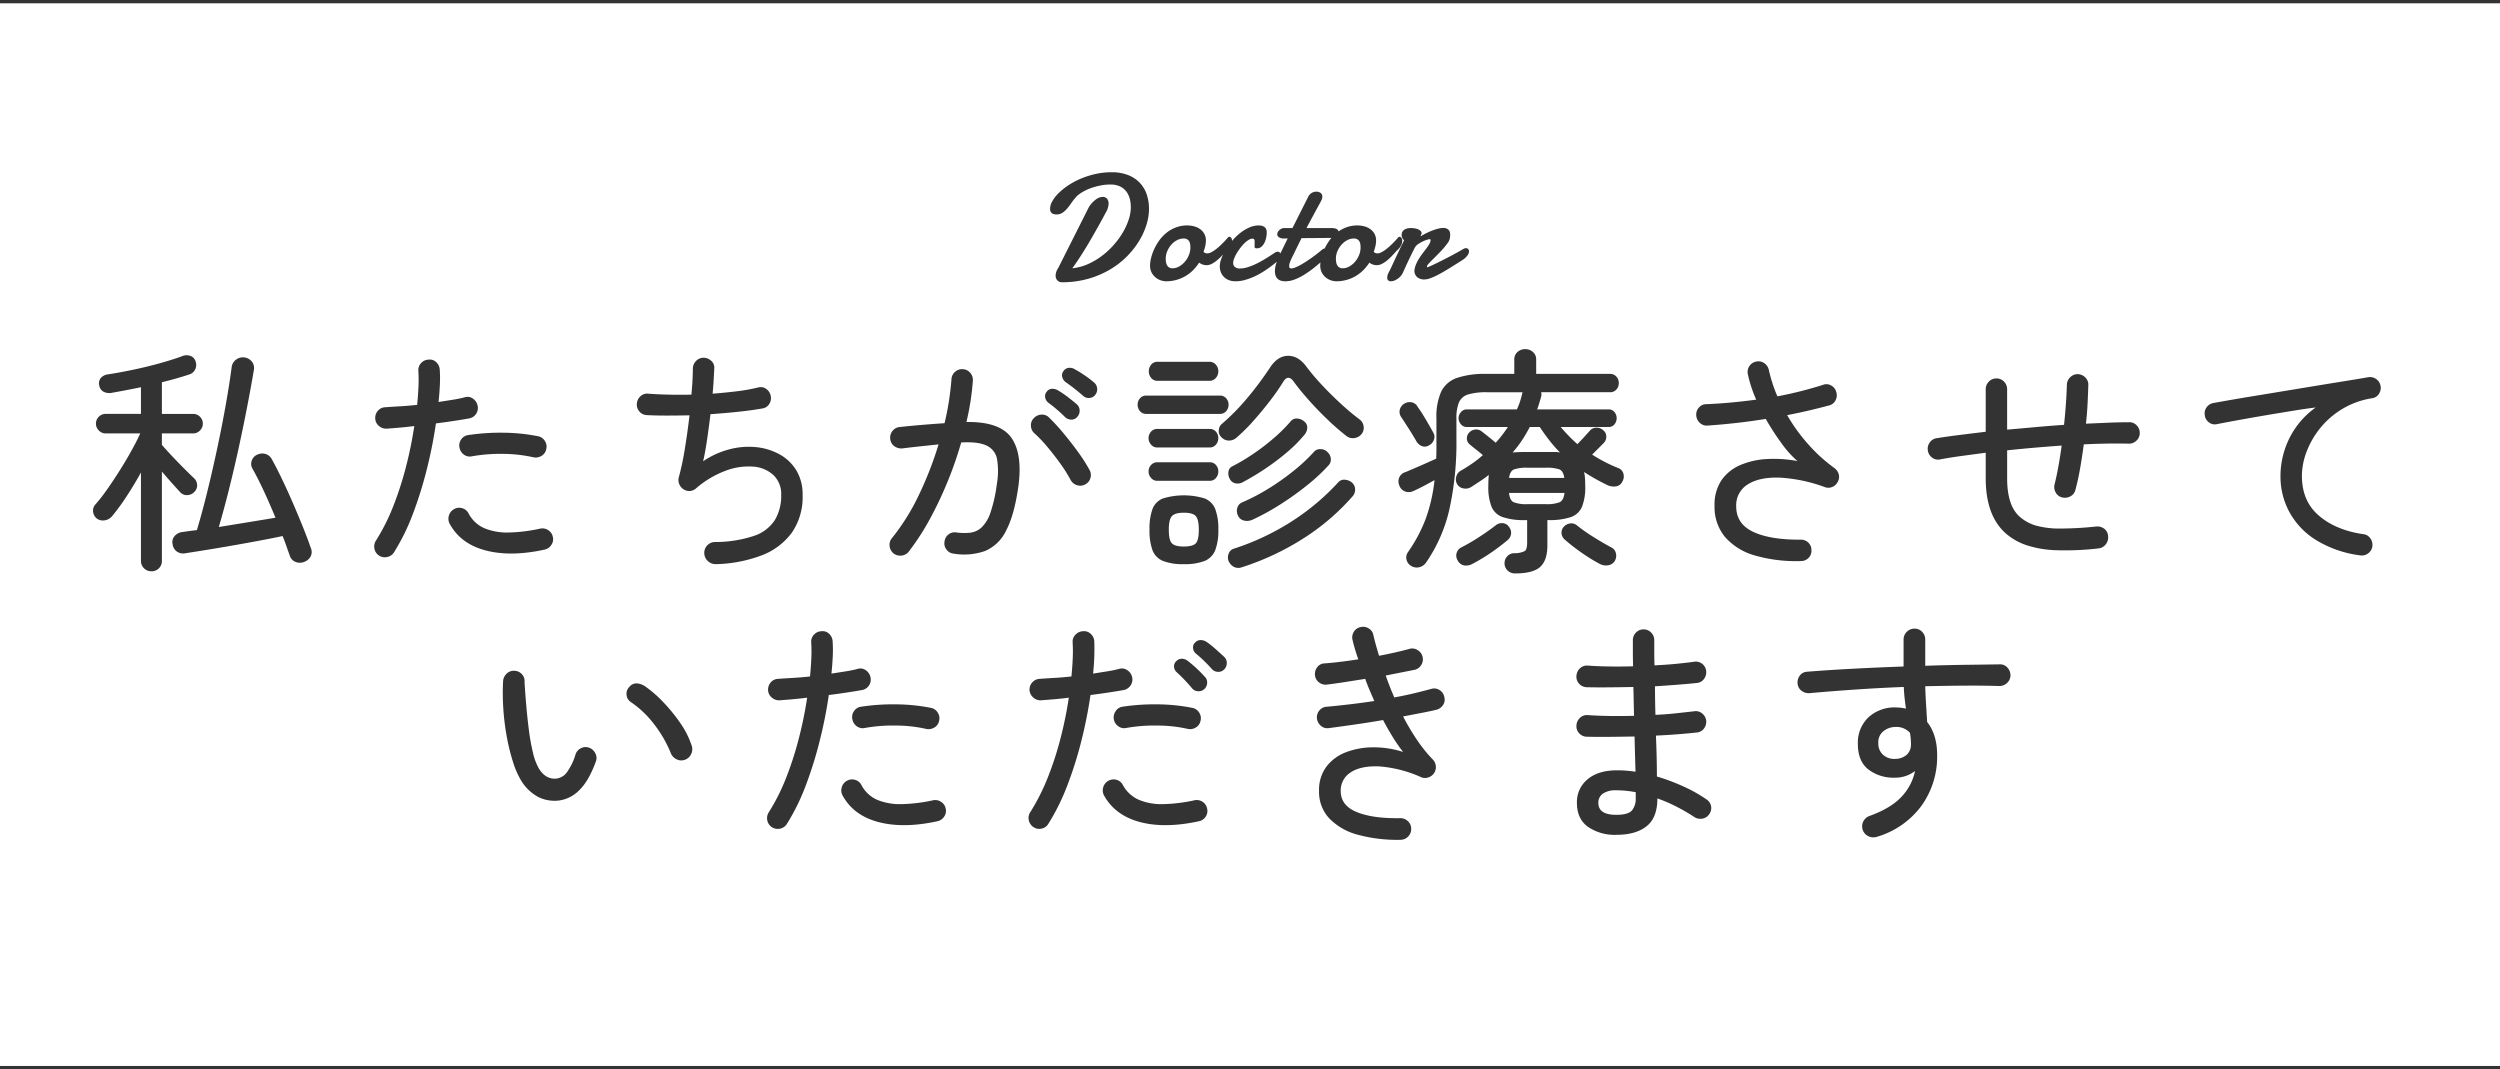 <svg xmlns="http://www.w3.org/2000/svg" width="755.73" height="323.235" viewBox="0 0 755.73 323.235">
  <g id="グループ_769" data-name="グループ 769" transform="translate(-31.989 -12680.413)">
    <path id="パス_58292" data-name="パス 58292" d="M-157.28,36.588a3.108,3.108,0,0,1-2.231-.9,3.013,3.013,0,0,1-.936-2.267V6.719q-2.015,3.671-4.354,7.233a61.951,61.951,0,0,1-4.282,5.866,3.627,3.627,0,0,1-2.3,1.368,3.149,3.149,0,0,1-2.447-.576,3.039,3.039,0,0,1-1.08-2.051,2.654,2.654,0,0,1,.72-2.2,52.1,52.1,0,0,0,3.527-4.534q1.871-2.663,3.779-5.686t3.527-5.938q1.619-2.915,2.7-5.29H-171.1a2.788,2.788,0,0,1-2.087-.9,2.882,2.882,0,0,1-.864-2.051,2.844,2.844,0,0,1,.864-2.087,2.844,2.844,0,0,1,2.087-.864h10.652v-8.061q-4.534.936-8.637,1.655a4.006,4.006,0,0,1-2.591-.252,2.583,2.583,0,0,1-1.368-1.907,2.558,2.558,0,0,1,.468-2.3,3.417,3.417,0,0,1,2.123-1.08q3.311-.5,7.485-1.368t8.169-1.979q3.995-1.116,6.73-2.123a3.369,3.369,0,0,1,2.591-.108,2.5,2.5,0,0,1,1.583,1.763,3.094,3.094,0,0,1-.144,2.267,2.841,2.841,0,0,1-1.727,1.547q-1.727.576-3.851,1.188t-4.5,1.188v9.573h9.429a2.844,2.844,0,0,1,2.087.864,2.844,2.844,0,0,1,.864,2.087,2.882,2.882,0,0,1-.864,2.051,2.788,2.788,0,0,1-2.087.9h-9.429V-1.63q1.3,1.511,3.167,3.491t3.671,3.779q1.8,1.8,2.807,2.735a2.959,2.959,0,0,1,1.008,2.051,2.781,2.781,0,0,1-.792,2.123,3.062,3.062,0,0,1-2.159,1.008,2.6,2.6,0,0,1-2.159-.864q-.936-1.008-2.447-2.7t-3.095-3.563v26.99a3.074,3.074,0,0,1-.9,2.267A3.074,3.074,0,0,1-157.28,36.588ZM-111,33.709a3.5,3.5,0,0,1-2.735.036,2.918,2.918,0,0,1-1.727-1.907q-.5-1.368-1.008-2.843t-1.152-3.059q-3.023.648-6.874,1.368t-7.953,1.439q-4.1.72-7.881,1.332t-6.586,1.044a3.378,3.378,0,0,1-2.627-.468,3.125,3.125,0,0,1-1.332-2.267,2.72,2.72,0,0,1,.576-2.411,3.681,3.681,0,0,1,2.447-1.26q.936-.144,2.015-.288t2.3-.288q1.583-5.254,3.167-11.7t3.023-13.207q1.439-6.766,2.555-13.063t1.763-11.264a3.287,3.287,0,0,1,1.4-2.339,3.4,3.4,0,0,1,2.555-.612,3.561,3.561,0,0,1,2.231,1.332,3.214,3.214,0,0,1,.5,2.627q-.864,5.11-2.051,11.228T-130.973-.371q-1.4,6.37-2.915,12.416T-136.911,23.2q4.462-.72,9.069-1.475t8.061-1.332q-1.655-4.031-3.455-7.917t-3.455-6.838a2.844,2.844,0,0,1-.252-2.519,2.926,2.926,0,0,1,1.691-1.8,3.426,3.426,0,0,1,2.519-.18,3.178,3.178,0,0,1,1.871,1.619q1.439,2.591,3.095,6.046t3.275,7.2q1.619,3.743,3.023,7.233t2.339,6.226a2.987,2.987,0,0,1,.036,2.519A3.487,3.487,0,0,1-111,33.709Zm22.528-1.871a3.205,3.205,0,0,1-1.4-2.087,3.285,3.285,0,0,1,.468-2.447,60.956,60.956,0,0,0,5.29-10.544,101.831,101.831,0,0,0,3.851-12.02A120.779,120.779,0,0,0-77.82-7.316q-2.231.288-4.318.468t-3.959.324a3.3,3.3,0,0,1-2.411-.828,3.03,3.03,0,0,1-1.116-2.2,3.254,3.254,0,0,1,.792-2.375A3.026,3.026,0,0,1-86.6-13q2.015-.144,4.5-.288t5.146-.432q.288-2.951.4-5.542a44.164,44.164,0,0,0-.036-4.75,3.068,3.068,0,0,1,.828-2.339A3.2,3.2,0,0,1-73.5-27.4a2.8,2.8,0,0,1,2.339.792,3.329,3.329,0,0,1,1.044,2.3,38.935,38.935,0,0,1,.036,4.462q-.108,2.447-.4,5.254,2.3-.36,4.354-.684a34.2,34.2,0,0,0,3.635-.756,2.72,2.72,0,0,1,2.411.432,3.389,3.389,0,0,1,1.4,2.087,3.2,3.2,0,0,1-.432,2.483,3.148,3.148,0,0,1-2.087,1.4q-2.015.36-4.606.756t-5.47.756a136.684,136.684,0,0,1-2.7,13.639A120.457,120.457,0,0,1-78.216,19.17a64.335,64.335,0,0,1-5.722,11.66,3.1,3.1,0,0,1-2.051,1.439A3.231,3.231,0,0,1-88.472,31.838Zm50.022-1.8q-10.22,2.231-17.778.252T-67.1,22.265a3.2,3.2,0,0,1-.252-2.519A3.226,3.226,0,0,1-65.8,17.8a3.11,3.11,0,0,1,2.447-.288A3.047,3.047,0,0,1-61.41,19.1a9.814,9.814,0,0,0,4.858,4.5,18.067,18.067,0,0,0,7.413,1.26A48.612,48.612,0,0,0-39.818,23.7a3.162,3.162,0,0,1,2.447.432,3.114,3.114,0,0,1,1.439,2.087,2.981,2.981,0,0,1-.468,2.411A3.25,3.25,0,0,1-38.45,30.039ZM-41.9,2.112A42.051,42.051,0,0,0-50.938,1.1a48.336,48.336,0,0,0-9.393.72,3.01,3.01,0,0,1-2.447-.468A3.323,3.323,0,0,1-64.145-.767a3.081,3.081,0,0,1,.468-2.447,2.993,2.993,0,0,1,2.123-1.368A64.589,64.589,0,0,1-50.83-5.3a55.632,55.632,0,0,1,10.508,1.08,3.059,3.059,0,0,1,2.015,1.475,3.039,3.039,0,0,1,.36,2.483,2.962,2.962,0,0,1-1.439,1.979A3.4,3.4,0,0,1-41.9,2.112ZM13.3,34.429a3.376,3.376,0,0,1-2.375-.936,3.268,3.268,0,0,1-1.08-2.3,3.264,3.264,0,0,1,3.239-3.455,37.309,37.309,0,0,0,11.84-1.871,11.967,11.967,0,0,0,6.262-4.786,14.186,14.186,0,0,0,1.907-7.521,7.908,7.908,0,0,0-2.3-6.01,10,10,0,0,0-6.046-2.591A19.288,19.288,0,0,0,16.43,6.143a29.076,29.076,0,0,0-9.1,5.4,3.066,3.066,0,0,1-3.815.216,3.3,3.3,0,0,1-1.26-1.583,3.068,3.068,0,0,1-.108-2.015A81.152,81.152,0,0,0,3.979-.515q.828-5.074,1.4-10.04-3.743.072-7.089.072t-5.938-.144a3.1,3.1,0,0,1-2.2-1.188,3.085,3.085,0,0,1-.684-2.339,3.281,3.281,0,0,1,1.152-2.231A3.015,3.015,0,0,1-7-17.1q2.807.216,6.118.288t6.838,0q.216-2.3.324-4.354T6.39-24.59a3.321,3.321,0,0,1,.9-2.339,3.2,3.2,0,0,1,2.267-1.044,3.492,3.492,0,0,1,2.339.9,2.666,2.666,0,0,1,.972,2.267q-.072,1.368-.18,3.383T12.364-17.1q3.743-.288,7.269-.72a56.288,56.288,0,0,0,6.478-1.152,2.783,2.783,0,0,1,2.411.4,3.279,3.279,0,0,1,1.4,2.123,3.162,3.162,0,0,1-.432,2.447,2.879,2.879,0,0,1-2.087,1.368q-3.239.576-7.341,1.008t-8.349.72q-.5,4.175-1.08,8.061T9.485,3.336a25.645,25.645,0,0,1,7.881-3.6,22.71,22.71,0,0,1,8.061-.684,18.448,18.448,0,0,1,7.126,2.159,13.614,13.614,0,0,1,5.11,4.858,14,14,0,0,1,1.907,7.485A18.923,18.923,0,0,1,36.3,24.928,20.121,20.121,0,0,1,27.119,31.8,41.536,41.536,0,0,1,13.3,34.429Zm71.975-3.167a3.059,3.059,0,0,1-2.2-1.224,2.958,2.958,0,0,1-.612-2.375,3.1,3.1,0,0,1,1.188-2.2,2.971,2.971,0,0,1,2.411-.612,17.575,17.575,0,0,0,4.175.072,6.154,6.154,0,0,0,3.419-1.583,11.026,11.026,0,0,0,2.7-4.5A44.428,44.428,0,0,0,98.3,10.1a22.028,22.028,0,0,0,.036-7.449,5.57,5.57,0,0,0-3.167-4.067q-2.555-1.224-7.665-.936A111.712,111.712,0,0,1,83.439,9.382a114.361,114.361,0,0,1-5.362,11.336,73.153,73.153,0,0,1-6.406,9.9,3.152,3.152,0,0,1-2.2,1.224,3.338,3.338,0,0,1-2.411-.648,3.4,3.4,0,0,1-1.188-2.2,3.061,3.061,0,0,1,.684-2.411A65.591,65.591,0,0,0,74.8,13.34,107.32,107.32,0,0,0,80.668-1.774Q78-1.486,75.27-1.2t-5.614.648a3.555,3.555,0,0,1-2.411-.72A2.982,2.982,0,0,1,66.057-3.43a3.2,3.2,0,0,1,.684-2.411,3.1,3.1,0,0,1,2.2-1.188q3.383-.36,6.838-.648t6.694-.5q.864-3.6,1.368-6.982t.72-6.262a3.145,3.145,0,0,1,1.08-2.267,3.086,3.086,0,0,1,2.3-.828,3.145,3.145,0,0,1,2.267,1.08,3.183,3.183,0,0,1,.828,2.375A77.7,77.7,0,0,1,89.089-8.54q10.148-.144,13.6,4.786t2.087,14.791q-1.224,8.565-3.671,13.207a12.536,12.536,0,0,1-6.334,6.19A19.064,19.064,0,0,1,85.274,31.262ZM125,10.318a3.005,3.005,0,0,1-2.447.252,3.226,3.226,0,0,1-1.943-1.547,43.091,43.091,0,0,0-3.167-5.038q-1.871-2.591-3.887-5A38.953,38.953,0,0,0,109.6-5.157a3.136,3.136,0,0,1-1.008-2.231,2.9,2.9,0,0,1,.864-2.3,3.268,3.268,0,0,1,2.3-1.08,2.9,2.9,0,0,1,2.3.864,59.838,59.838,0,0,1,4.39,4.786q2.3,2.771,4.39,5.65a49.725,49.725,0,0,1,3.455,5.4,3.11,3.11,0,0,1,.288,2.447A3.047,3.047,0,0,1,125,10.318Zm-6.046-20.3q-1.152-1.152-2.483-2.3t-2.627-2.087a2.634,2.634,0,0,1-.936-1.511,2.1,2.1,0,0,1,.432-1.8,2.056,2.056,0,0,1,1.619-.9,3.354,3.354,0,0,1,1.907.54,25.546,25.546,0,0,1,2.807,1.907q1.655,1.26,2.807,2.267a2.486,2.486,0,0,1,.828,1.835,2.6,2.6,0,0,1-.684,1.907,2.248,2.248,0,0,1-1.8.864A2.69,2.69,0,0,1,118.958-9.979Zm5.4-6.478a60.33,60.33,0,0,0-5.326-4.175,2.814,2.814,0,0,1-.972-1.475,2.059,2.059,0,0,1,.324-1.763A2.235,2.235,0,0,1,120-24.914a2.948,2.948,0,0,1,1.907.468,31.786,31.786,0,0,1,2.915,1.8,29.948,29.948,0,0,1,2.843,2.159,2.508,2.508,0,0,1,.936,1.835,2.632,2.632,0,0,1-.576,1.907,2.284,2.284,0,0,1-1.763.936A2.482,2.482,0,0,1,124.356-16.457ZM154.8,34.429a16.417,16.417,0,0,1-6.3-.972,5.682,5.682,0,0,1-3.167-3.239,17.355,17.355,0,0,1-.9-6.226,17.355,17.355,0,0,1,.9-6.226,5.553,5.553,0,0,1,3.167-3.2,21.662,21.662,0,0,1,12.6,0,5.683,5.683,0,0,1,3.2,3.2,16.744,16.744,0,0,1,.936,6.226,16.744,16.744,0,0,1-.936,6.226,5.817,5.817,0,0,1-3.2,3.239A16.418,16.418,0,0,1,154.8,34.429ZM170.708-3.789a3.393,3.393,0,0,1-2.267.864,3.133,3.133,0,0,1-2.267-1.008,2.5,2.5,0,0,1-.792-2.087,2.591,2.591,0,0,1,1.008-2.015,67.055,67.055,0,0,0,7.917-8.133,101.578,101.578,0,0,0,6.622-8.925q2.3-3.455,5.434-3.455t5.578,3.383a66.469,66.469,0,0,0,4.714,5.542q2.771,2.951,5.758,5.686a70.886,70.886,0,0,0,5.506,4.606,2.994,2.994,0,0,1,1.224,2.051,2.88,2.88,0,0,1-.576,2.339,3.312,3.312,0,0,1-2.231,1.26,3.117,3.117,0,0,1-2.447-.684,70.906,70.906,0,0,1-5.47-4.75q-2.951-2.807-5.686-5.866T188.054-20.7q-1.727-2.447-3.239.072a66.1,66.1,0,0,1-3.959,5.686q-2.375,3.095-5,6.046A54.1,54.1,0,0,1,170.708-3.789Zm1.655,39.154a3.016,3.016,0,0,1-2.339-.072,3.5,3.5,0,0,1-1.619-1.655,2.941,2.941,0,0,1-.072-2.3,2.378,2.378,0,0,1,1.583-1.583,75.067,75.067,0,0,0,17.49-8.241A70.781,70.781,0,0,0,201.441,9.742a2.325,2.325,0,0,1,2.087-.828,3.644,3.644,0,0,1,2.231.972,2.772,2.772,0,0,1,.828,1.943,3,3,0,0,1-.756,2.087,68.663,68.663,0,0,1-14.719,12.632A79.632,79.632,0,0,1,172.363,35.365Zm3.095-14.323a3.924,3.924,0,0,1-2.447.216,2.6,2.6,0,0,1-1.8-1.439,3.193,3.193,0,0,1-.252-2.339,2.5,2.5,0,0,1,1.4-1.691,60.542,60.542,0,0,0,7.881-4.1,73.8,73.8,0,0,0,7.629-5.362A52.8,52.8,0,0,0,194.1.529a2.452,2.452,0,0,1,2.123-.864A2.855,2.855,0,0,1,198.346.673a2.9,2.9,0,0,1,.9,2.015,2.523,2.523,0,0,1-.756,1.943,55.158,55.158,0,0,1-6.442,5.974,89.245,89.245,0,0,1-8.169,5.83A70.439,70.439,0,0,1,175.458,21.042ZM172.723,9.6a3.187,3.187,0,0,1-2.3.4,2.487,2.487,0,0,1-1.727-1.332,3.409,3.409,0,0,1-.4-2.2,2.088,2.088,0,0,1,1.188-1.619,59.76,59.76,0,0,0,6.55-3.923,66.1,66.1,0,0,0,6.19-4.786,47.007,47.007,0,0,0,4.894-4.894,2.242,2.242,0,0,1,2.015-.828,3.449,3.449,0,0,1,2.087.9,2.277,2.277,0,0,1,.9,1.871,3.438,3.438,0,0,1-.756,2.015A40.279,40.279,0,0,1,186.218.421,71.584,71.584,0,0,1,179.7,5.387,75.961,75.961,0,0,1,172.723,9.6ZM143.429-10.987a2.363,2.363,0,0,1-1.871-.828,2.916,2.916,0,0,1-.72-1.979,2.821,2.821,0,0,1,.72-1.907,2.363,2.363,0,0,1,1.871-.828h22.24a2.444,2.444,0,0,1,1.943.828,2.821,2.821,0,0,1,.72,1.907,2.916,2.916,0,0,1-.72,1.979,2.444,2.444,0,0,1-1.943.828Zm3.455-10a2.4,2.4,0,0,1-1.943-.864,3.053,3.053,0,0,1-.72-2.015,3.053,3.053,0,0,1,.72-2.015,2.4,2.4,0,0,1,1.943-.864H162.5a2.5,2.5,0,0,1,1.979.864,2.965,2.965,0,0,1,.756,2.015,2.965,2.965,0,0,1-.756,2.015,2.5,2.5,0,0,1-1.979.864Zm-.072,30.229a2.426,2.426,0,0,1-1.907-.864,2.875,2.875,0,0,1-.756-1.943,2.834,2.834,0,0,1,.756-1.979,2.472,2.472,0,0,1,1.907-.828h15.762a2.444,2.444,0,0,1,1.943.828,2.916,2.916,0,0,1,.72,1.979,2.957,2.957,0,0,1-.72,1.943,2.4,2.4,0,0,1-1.943.864Zm0-10.076A2.426,2.426,0,0,1,144.9-1.7a2.875,2.875,0,0,1-.756-1.943,2.834,2.834,0,0,1,.756-1.979,2.472,2.472,0,0,1,1.907-.828h15.762a2.444,2.444,0,0,1,1.943.828,2.916,2.916,0,0,1,.72,1.979,2.957,2.957,0,0,1-.72,1.943,2.4,2.4,0,0,1-1.943.864ZM154.8,29.1q2.735,0,3.635-.972t.9-4.139q0-3.023-.9-4.067T154.8,18.882q-2.663,0-3.6,1.044t-.936,4.067q0,3.167.936,4.139T154.8,29.1ZM254.99,37.236a3.22,3.22,0,0,1-2.267-.828,3.073,3.073,0,0,1-.972-2.2,3.11,3.11,0,0,1,.792-2.123,2.948,2.948,0,0,1,2.159-.972,6.536,6.536,0,0,0,3.239-.684q.648-.54.648-2.555V21.114h-.648a19.944,19.944,0,0,1-6.73-.9,5.677,5.677,0,0,1-3.383-3.131,16.134,16.134,0,0,1-.972-6.262q0-1.008.036-1.835T247,7.439a31.089,31.089,0,0,1-2.519,1.835q-1.368.9-2.807,1.835a3.155,3.155,0,0,1-2.3.432,2.665,2.665,0,0,1-1.943-1.3,2.761,2.761,0,0,1-.288-2.159,2.74,2.74,0,0,1,1.224-1.8q1.871-1.08,3.6-2.267A30.977,30.977,0,0,0,245.2,1.465Q244.194.6,243.042-.3t-1.727-1.4a2.252,2.252,0,0,1-.936-1.727,2.433,2.433,0,0,1,.648-1.871,2.9,2.9,0,0,1,1.907-.972,2.68,2.68,0,0,1,2.051.684q.576.432,1.835,1.439t2.267,1.871a37.076,37.076,0,0,0,3.671-4.75H240.307a2.214,2.214,0,0,1-1.727-.828,2.732,2.732,0,0,1-.72-1.835,2.732,2.732,0,0,1,.72-1.835,2.214,2.214,0,0,1,1.727-.828h15.187a19.7,19.7,0,0,0,.972-2.483q.4-1.26.684-2.555l.072-.144h-10.8a19.122,19.122,0,0,0-5.614.648A4.385,4.385,0,0,0,238-14.514a12.3,12.3,0,0,0-.792,4.966v5.974a93.683,93.683,0,0,1-2.159,21.592A46.393,46.393,0,0,1,228,34a3.435,3.435,0,0,1-2.087,1.368,3.162,3.162,0,0,1-2.447-.432,3.028,3.028,0,0,1-1.368-1.979,2.783,2.783,0,0,1,.5-2.2,46.362,46.362,0,0,0,5.29-9.932,49.792,49.792,0,0,0,2.7-11.8q-1.655.936-3.383,1.835t-3.023,1.475a3.186,3.186,0,0,1-2.519.108,2.924,2.924,0,0,1-1.727-1.835,3.069,3.069,0,0,1,.036-2.483,2.993,2.993,0,0,1,1.907-1.547q1.008-.432,2.7-1.152t3.455-1.511q1.763-.792,3.059-1.368.072-1.439.072-3.023V-9.619a18.6,18.6,0,0,1,1.439-8.1,8.233,8.233,0,0,1,4.75-4.139,26.167,26.167,0,0,1,8.853-1.224H254.7V-27.4a2.93,2.93,0,0,1,.972-2.3,3.4,3.4,0,0,1,2.339-.864,3.4,3.4,0,0,1,2.339.864,2.93,2.93,0,0,1,.972,2.3v4.318h22.312a2.444,2.444,0,0,1,1.943.828,2.916,2.916,0,0,1,.72,1.979,2.821,2.821,0,0,1-.72,1.907,2.444,2.444,0,0,1-1.943.828h-20.8a2.951,2.951,0,0,1,0,1.3q-.288,1.008-.576,1.979t-.648,1.907H283.2a2.157,2.157,0,0,1,1.8.828,2.907,2.907,0,0,1,.648,1.835A2.907,2.907,0,0,1,285-7.856a2.157,2.157,0,0,1-1.8.828H268.737q1.152,1.368,2.411,2.663t2.627,2.519q1.008-1.008,2.087-2.2t1.655-1.835a2.562,2.562,0,0,1,2.051-.936,2.886,2.886,0,0,1,2.123.864,2.384,2.384,0,0,1,.828,1.907,2.732,2.732,0,0,1-.828,1.907L280.037-.479l-1.8,1.8a46.34,46.34,0,0,0,7.989,4.1A2.481,2.481,0,0,1,287.7,7.115a3,3,0,0,1-.324,2.339,2.5,2.5,0,0,1-1.979,1.475,4.474,4.474,0,0,1-2.555-.4,62.341,62.341,0,0,1-7.053-3.959,11.085,11.085,0,0,1,.288,1.943q.072,1.08.072,2.3a16.134,16.134,0,0,1-.972,6.262,5.677,5.677,0,0,1-3.383,3.131,20.219,20.219,0,0,1-6.8.9h-.288v7.629q0,4.534-2.159,6.514T254.99,37.236Zm-12.955-2.879a3.916,3.916,0,0,1-2.447.468,2.816,2.816,0,0,1-2.015-1.547,2.746,2.746,0,0,1-.288-2.267,2.825,2.825,0,0,1,1.511-1.691,60.994,60.994,0,0,0,5.29-3.095q2.771-1.8,5-3.527a2.88,2.88,0,0,1,2.2-.648,2.432,2.432,0,0,1,1.835,1.152,2.763,2.763,0,0,1,.612,2.015,2.866,2.866,0,0,1-.972,1.871,62.024,62.024,0,0,1-5.11,3.887A56.2,56.2,0,0,1,242.035,34.357Zm38.65.072a48.917,48.917,0,0,1-5.47-3.347,59.922,59.922,0,0,1-5.254-4.067,2.866,2.866,0,0,1-.972-1.871,2.63,2.63,0,0,1,.684-2.015,3.078,3.078,0,0,1,1.943-1.008,2.613,2.613,0,0,1,2.087.648,53.143,53.143,0,0,0,5.11,3.563q2.951,1.835,5.254,3.059a2.521,2.521,0,0,1,1.332,1.655,3.112,3.112,0,0,1-.252,2.3,2.73,2.73,0,0,1-1.943,1.4A3.989,3.989,0,0,1,280.685,34.429ZM228.935-1.486a2.415,2.415,0,0,1-2.2.216,3.26,3.26,0,0,1-1.619-1.439q-.936-1.655-2.339-3.851t-2.411-3.707a2.753,2.753,0,0,1-.216-2.2,2.991,2.991,0,0,1,1.3-1.619,3.187,3.187,0,0,1,2.3-.4,2.657,2.657,0,0,1,1.8,1.475,27.593,27.593,0,0,1,1.619,2.411q.9,1.475,1.727,2.915T230.231-5.3a2.445,2.445,0,0,1,.18,2.123A3,3,0,0,1,228.935-1.486ZM254.2.673Q254.99.6,255.962.565t1.979-.036H266.9a8.294,8.294,0,0,1,1.619.144,38.557,38.557,0,0,1-3.167-3.6q-1.511-1.943-2.951-4.1H259.38a43.545,43.545,0,0,1-2.339,3.995A33.845,33.845,0,0,1,254.2.673Zm4.534,15.618h5.47a10.673,10.673,0,0,0,4.211-.576q1.188-.576,1.475-2.807h-16.77q.216,2.231,1.4,2.807A10.672,10.672,0,0,0,258.733,16.291Zm-5.614-7.917h16.7q-.288-2.087-1.475-2.591a11.782,11.782,0,0,0-4.139-.5h-5.47a11.82,11.82,0,0,0-4.1.5Q253.406,6.287,253.119,8.374Zm88.241,25.119a44.742,44.742,0,0,1-13.819-1.655,18.727,18.727,0,0,1-9.1-5.578,14.131,14.131,0,0,1-3.2-9.465,13.223,13.223,0,0,1,2.123-7.773,13.187,13.187,0,0,1,5.722-4.57,23.637,23.637,0,0,1,8.061-1.8,38.322,38.322,0,0,1,9.141.612,30.664,30.664,0,0,1-4.75-5.29,76.66,76.66,0,0,1-4.822-7.449q-4.39.72-8.889,1.224t-8.745.792a3.007,3.007,0,0,1-2.339-.864,3.329,3.329,0,0,1-1.044-2.3,3.086,3.086,0,0,1,.828-2.3,2.91,2.91,0,0,1,2.267-1.008q3.6-.144,7.413-.5t7.629-.864a38.351,38.351,0,0,1-2.519-7.629,3.2,3.2,0,0,1,.432-2.483,3.148,3.148,0,0,1,2.087-1.4,2.981,2.981,0,0,1,2.411.468,3.25,3.25,0,0,1,1.4,2.051,44.2,44.2,0,0,0,2.591,7.989q3.815-.72,7.305-1.619t6.442-1.835a2.757,2.757,0,0,1,2.447.144,3.047,3.047,0,0,1,1.583,1.943,3.179,3.179,0,0,1-.18,2.519,2.928,2.928,0,0,1-1.907,1.583q-2.951.792-6.154,1.547t-6.586,1.4a52.729,52.729,0,0,0,6.442,8.889,48.677,48.677,0,0,0,7.809,7.089,3.367,3.367,0,0,1,1.332,1.871,2.907,2.907,0,0,1-.252,2.231,3.181,3.181,0,0,1-1.583,1.583,2.993,2.993,0,0,1-2.231.144,46.568,46.568,0,0,0-13.855-2.915q-6.082-.18-9.573,2.051a7.351,7.351,0,0,0-3.491,6.622q0,5.326,5.182,7.737t14.323,2.339a3.2,3.2,0,0,1,2.3.9,3.013,3.013,0,0,1,.936,2.267,3.008,3.008,0,0,1-.864,2.339A3.072,3.072,0,0,1,341.359,33.493Zm89.9-3.815a85.86,85.86,0,0,1-12.811.54,31.793,31.793,0,0,1-9-1.547A18.787,18.787,0,0,1,403.113,25q-5.9-5.4-5.9-16.482V.745l-7.233.972q-3.491.468-6.514,1.044a2.911,2.911,0,0,1-2.411-.5A3.146,3.146,0,0,1,379.722.1a3.214,3.214,0,0,1,.54-2.411,3.024,3.024,0,0,1,2.123-1.332q3.095-.5,6.874-.972t7.953-.972V-18.4a3.251,3.251,0,0,1,.936-2.339,3.072,3.072,0,0,1,2.3-.972,3.072,3.072,0,0,1,2.3.972,3.251,3.251,0,0,1,.936,2.339V-6.237q4.247-.36,8.565-.756t8.637-.684q.36-3.383.576-6.514t.288-5.65a3.2,3.2,0,0,1,1.044-2.267,3.232,3.232,0,0,1,2.267-.9,3.329,3.329,0,0,1,2.3,1.044,3.007,3.007,0,0,1,.864,2.339q-.072,2.447-.216,5.434t-.5,6.154q3.455-.144,6.73-.288t6.226-.144a2.953,2.953,0,0,1,2.339.9,3.189,3.189,0,0,1,.972,2.339,3.072,3.072,0,0,1-.972,2.3,3.166,3.166,0,0,1-2.267.936q-6.406-.144-13.675.216-.5,3.743-1.116,7.269t-1.4,6.406a2.962,2.962,0,0,1-1.44,1.979,3.4,3.4,0,0,1-2.519.4,2.962,2.962,0,0,1-1.979-1.439,3.251,3.251,0,0,1-.4-2.447Q418.66,7.8,419.2,4.775t.972-6.19q-4.1.288-8.277.648t-8.205.792V8.518q0,8.277,3.815,11.588a12.717,12.717,0,0,0,4.894,2.663,26.524,26.524,0,0,0,7.269.9,103.868,103.868,0,0,0,10.868-.612,3.429,3.429,0,0,1,2.519.684,2.9,2.9,0,0,1,1.152,2.267,3.235,3.235,0,0,1-.72,2.447A3.18,3.18,0,0,1,431.255,29.679Zm79.1,2.087a33.345,33.345,0,0,1-13.5-4.75,22.773,22.773,0,0,1-7.953-8.529,22.473,22.473,0,0,1-2.591-10.472,25.873,25.873,0,0,1,2.735-11.732,25.112,25.112,0,0,1,7.917-9.213q-2.951.36-6.73.972t-7.845,1.3q-4.067.684-8.025,1.4T467.1-7.892a2.847,2.847,0,0,1-2.411-.54,3.02,3.02,0,0,1-1.259-2.2A3.028,3.028,0,0,1,464-13a3.187,3.187,0,0,1,2.159-1.3q1.943-.36,5.47-.972T479.55-16.6q4.391-.72,9.177-1.511t9.393-1.547q4.606-.756,8.421-1.368t6.262-1.044a3.19,3.19,0,0,1,2.375.5,3.153,3.153,0,0,1,1.368,2.015,3.162,3.162,0,0,1-.432,2.447,2.839,2.839,0,0,1-2.015,1.368,25.006,25.006,0,0,0-9.249,3.347,25.492,25.492,0,0,0-6.658,5.866A26,26,0,0,0,494.161.565a20.645,20.645,0,0,0-1.368,7.161q0,7.629,5.11,12.02t13.387,5.614a2.942,2.942,0,0,1,2.159,1.224,3.4,3.4,0,0,1,.648,2.447,3.187,3.187,0,0,1-1.3,2.159A3.149,3.149,0,0,1,510.355,31.766Z" transform="translate(235.044 12816.521)" fill="#333"/>
    <path id="パス_58295" data-name="パス 58295" d="M-96.044,22.867a11.063,11.063,0,0,1-6.3-1.116,13.653,13.653,0,0,1-5.218-5.146,26.6,26.6,0,0,1-2.375-5.542,61.075,61.075,0,0,1-1.835-7.485,73.4,73.4,0,0,1-1.044-8.421,70.694,70.694,0,0,1-.072-8.421,3.481,3.481,0,0,1,1.116-2.267,3.068,3.068,0,0,1,2.339-.828,3.145,3.145,0,0,1,2.267,1.08,2.953,2.953,0,0,1,.756,2.375l.144,2.123q.144,2.123.432,5.434t.756,6.982A61.231,61.231,0,0,0-103.853,8.4a17.24,17.24,0,0,0,1.763,4.75q2.015,3.311,5.182,3.095a4.617,4.617,0,0,0,3.275-1.871,17.591,17.591,0,0,0,2.627-5.4,3.2,3.2,0,0,1,1.619-1.907,3.086,3.086,0,0,1,2.483-.18,3.324,3.324,0,0,1,1.871,1.655,2.939,2.939,0,0,1,.216,2.447q-2.159,5.974-5.038,8.745A10.521,10.521,0,0,1-96.044,22.867ZM-57.969,10.56a3.179,3.179,0,0,1-2.519-.18,3.46,3.46,0,0,1-1.727-1.907,36.789,36.789,0,0,0-4.966-8.6,30.247,30.247,0,0,0-7.125-6.8,2.8,2.8,0,0,1-1.26-2.2,2.842,2.842,0,0,1,.828-2.339,2.743,2.743,0,0,1,2.267-1.08,5.076,5.076,0,0,1,2.483.864,36.23,36.23,0,0,1,5.326,4.606A50.21,50.21,0,0,1-59.445-.74a26.72,26.72,0,0,1,3.563,6.982A3.374,3.374,0,0,1-56.026,8.8,3.29,3.29,0,0,1-57.969,10.56Zm26.343,20.369a3.206,3.206,0,0,1-1.4-2.087,3.285,3.285,0,0,1,.468-2.447,60.957,60.957,0,0,0,5.29-10.544A101.827,101.827,0,0,0-23.421,3.83,120.776,120.776,0,0,0-20.974-8.226q-2.231.288-4.318.468t-3.959.324a3.3,3.3,0,0,1-2.411-.828,3.029,3.029,0,0,1-1.116-2.2,3.254,3.254,0,0,1,.792-2.375,3.026,3.026,0,0,1,2.231-1.08q2.015-.144,4.5-.288t5.146-.432q.288-2.951.4-5.542a44.164,44.164,0,0,0-.036-4.75,3.068,3.068,0,0,1,.828-2.339,3.2,3.2,0,0,1,2.267-1.044,2.8,2.8,0,0,1,2.339.792,3.329,3.329,0,0,1,1.044,2.3,38.932,38.932,0,0,1,.036,4.462q-.108,2.447-.4,5.254,2.3-.36,4.354-.684a34.2,34.2,0,0,0,3.635-.756,2.72,2.72,0,0,1,2.411.432,3.389,3.389,0,0,1,1.4,2.087,3.2,3.2,0,0,1-.432,2.483,3.148,3.148,0,0,1-2.087,1.4q-2.015.36-4.606.756t-5.47.756a136.68,136.68,0,0,1-2.7,13.639A120.453,120.453,0,0,1-21.37,18.261a64.335,64.335,0,0,1-5.722,11.66,3.1,3.1,0,0,1-2.051,1.439A3.231,3.231,0,0,1-31.627,30.929Zm50.022-1.8Q8.175,31.36.618,29.381T-10.25,21.356a3.2,3.2,0,0,1-.252-2.519,3.226,3.226,0,0,1,1.547-1.943,3.11,3.11,0,0,1,2.447-.288,3.047,3.047,0,0,1,1.943,1.583,9.814,9.814,0,0,0,4.858,4.5,18.067,18.067,0,0,0,7.413,1.26A48.611,48.611,0,0,0,17.028,22.8a3.162,3.162,0,0,1,2.447.432,3.114,3.114,0,0,1,1.439,2.087,2.981,2.981,0,0,1-.468,2.411A3.25,3.25,0,0,1,18.4,29.129ZM14.941,1.2A42.051,42.051,0,0,0,5.908.2a48.336,48.336,0,0,0-9.393.72A3.01,3.01,0,0,1-5.932.447,3.323,3.323,0,0,1-7.3-1.676a3.081,3.081,0,0,1,.468-2.447A2.993,2.993,0,0,1-4.708-5.49,64.589,64.589,0,0,1,6.016-6.21a55.632,55.632,0,0,1,10.508,1.08A3.059,3.059,0,0,1,18.54-3.655a3.039,3.039,0,0,1,.36,2.483A2.962,2.962,0,0,1,17.46.807,3.4,3.4,0,0,1,14.941,1.2ZM47.473,30.929a3.348,3.348,0,0,1-1.439-2.087,3.162,3.162,0,0,1,.432-2.447A62.79,62.79,0,0,0,51.792,15.85,97.676,97.676,0,0,0,55.679,3.83,120.776,120.776,0,0,0,58.126-8.226q-2.231.288-4.354.468t-3.995.324A3.183,3.183,0,0,1,47.4-8.262a3.357,3.357,0,0,1-1.152-2.2,3.183,3.183,0,0,1,.828-2.375,3.145,3.145,0,0,1,2.267-1.08q1.943-.144,4.426-.288t5.146-.432q.288-2.951.4-5.542a44.159,44.159,0,0,0-.036-4.75,3.007,3.007,0,0,1,.864-2.339,3.257,3.257,0,0,1,2.231-1.044,2.9,2.9,0,0,1,2.375.792,3.268,3.268,0,0,1,1.08,2.3q.072,2.015,0,4.462t-.36,5.254q2.231-.36,4.282-.684a34.2,34.2,0,0,0,3.635-.756,2.808,2.808,0,0,1,2.447.432,3.348,3.348,0,0,1,1.439,2.087,3.111,3.111,0,0,1-.468,2.483,3.25,3.25,0,0,1-2.051,1.4q-2.015.36-4.642.756t-5.434.756a136.683,136.683,0,0,1-2.7,13.639,115.856,115.856,0,0,1-4.282,13.639,65.986,65.986,0,0,1-5.758,11.66,3.085,3.085,0,0,1-2.015,1.439A3.162,3.162,0,0,1,47.473,30.929Zm49.95-1.8q-10.22,2.231-17.742.252t-10.9-8.025a3.33,3.33,0,0,1,1.3-4.462,3.233,3.233,0,0,1,2.483-.288,3.043,3.043,0,0,1,1.907,1.583,10.162,10.162,0,0,0,4.93,4.5,17.963,17.963,0,0,0,7.377,1.26A48.491,48.491,0,0,0,96.056,22.8a3.2,3.2,0,0,1,2.483.432,3.148,3.148,0,0,1,1.4,2.087,3.059,3.059,0,0,1-.432,2.411A3.148,3.148,0,0,1,97.424,29.129ZM94.041,1.2A42.223,42.223,0,0,0,84.972.2a48.565,48.565,0,0,0-9.429.72A2.981,2.981,0,0,1,73.132.447a3.279,3.279,0,0,1-1.4-2.123,3.326,3.326,0,0,1,.54-2.447A2.953,2.953,0,0,1,74.32-5.49a64.589,64.589,0,0,1,10.724-.72,55.632,55.632,0,0,1,10.508,1.08,3.059,3.059,0,0,1,2.015,1.475,3.039,3.039,0,0,1,.36,2.483A2.962,2.962,0,0,1,96.488.807,3.251,3.251,0,0,1,94.041,1.2Zm11.012-17.922a2.37,2.37,0,0,1-1.835.684,2.486,2.486,0,0,1-1.835-.828q-1.08-1.224-2.339-2.447T96.56-21.541a2.371,2.371,0,0,1-.864-1.583,1.935,1.935,0,0,1,.576-1.727,2.218,2.218,0,0,1,1.691-.792,3.252,3.252,0,0,1,1.835.576,25.727,25.727,0,0,1,2.627,2.087q1.547,1.368,2.7,2.447a2.479,2.479,0,0,1,.756,1.907A2.732,2.732,0,0,1,105.053-16.719Zm-5.974,5.9a2.482,2.482,0,0,1-1.907.648,2.367,2.367,0,0,1-1.763-.864,49.982,49.982,0,0,0-4.678-4.894,2.334,2.334,0,0,1-.792-1.619,2.081,2.081,0,0,1,.648-1.691,2.313,2.313,0,0,1,1.763-.756,2.893,2.893,0,0,1,1.763.684,30.408,30.408,0,0,1,2.591,2.2,35.213,35.213,0,0,1,2.519,2.555,2.368,2.368,0,0,1,.72,1.907A2.612,2.612,0,0,1,99.079-10.817Zm59.379,45.56a45.447,45.447,0,0,1-12.883-1.511A18.539,18.539,0,0,1,136.9,28.3a11.7,11.7,0,0,1-3.131-8.313A11.787,11.787,0,0,1,136,12.611a13.4,13.4,0,0,1,5.938-4.354,23.007,23.007,0,0,1,8.205-1.475,28.941,28.941,0,0,1,9.033,1.4,48.306,48.306,0,0,1-3.095-4.462q-1.511-2.447-2.951-5.182-4.175.72-8.421,1.332T136.65.987a2.952,2.952,0,0,1-2.375-.756,3.415,3.415,0,0,1-1.152-2.267,3.254,3.254,0,0,1,.792-2.375,3.026,3.026,0,0,1,2.231-1.08q3.167-.288,6.838-.72t7.485-1.008q-.72-1.655-1.439-3.347t-1.3-3.347q-3.167.5-6.19.972t-5.4.756a3.2,3.2,0,0,1-2.411-.684,3.046,3.046,0,0,1-1.188-2.123,3.312,3.312,0,0,1,.684-2.447,2.831,2.831,0,0,1,2.2-1.152q2.087-.144,4.714-.468t5.506-.756a54.588,54.588,0,0,1-1.727-5.758,3.12,3.12,0,0,1,.324-2.483,2.939,2.939,0,0,1,1.979-1.475,3.12,3.12,0,0,1,2.483.324,2.939,2.939,0,0,1,1.475,1.979q.36,1.583.792,3.131t.936,3.2q2.663-.5,5.038-1.044t4.175-1.044a2.965,2.965,0,0,1,2.483.4,3.183,3.183,0,0,1,1.475,2.051,3.162,3.162,0,0,1-.432,2.447,3.086,3.086,0,0,1-2.015,1.439q-1.8.36-3.995.792t-4.714.936q.576,1.655,1.224,3.311T156.515-8.3q3.167-.576,6.01-1.26t5.218-1.332a2.945,2.945,0,0,1,2.447.36,3.114,3.114,0,0,1,1.439,2.087,2.852,2.852,0,0,1-.36,2.411,3.419,3.419,0,0,1-2.087,1.475q-1.8.432-4.426.936t-5.578,1.08a70.786,70.786,0,0,0,4.211,7.089,43.433,43.433,0,0,0,4.786,5.938,3.343,3.343,0,0,1,.9,1.979,3.255,3.255,0,0,1-.54,2.123,3.323,3.323,0,0,1-1.763,1.3,2.937,2.937,0,0,1-2.123-.072,37.594,37.594,0,0,0-12.883-3.275q-5.47-.18-8.457,1.835a6.4,6.4,0,0,0-2.987,5.614q0,4.39,4.858,6.37t13.135,1.835a3.251,3.251,0,0,1,2.339.936,3.072,3.072,0,0,1,.972,2.3,3.2,3.2,0,0,1-.9,2.3A3.265,3.265,0,0,1,158.458,34.743ZM223.6,33.232a14.232,14.232,0,0,1-8.529-2.411q-3.347-2.411-3.347-7.233a8.856,8.856,0,0,1,3.239-7.161q3.239-2.7,8.925-2.7a37.375,37.375,0,0,1,5.542.432q-.072-2.375-.144-5.074t-.144-5.578q-3.887.072-7.593.108t-6.874-.036A3.2,3.2,0,0,1,212.4,2.535,3.068,3.068,0,0,1,211.575.2a3.329,3.329,0,0,1,1.044-2.3,3.007,3.007,0,0,1,2.339-.864q6.334.432,14.035.216-.072-2.231-.108-4.39t-.108-4.318q-3.743.072-7.341.108t-6.766-.036a3.2,3.2,0,0,1-2.267-1.044,3.068,3.068,0,0,1-.828-2.339,3.329,3.329,0,0,1,1.044-2.3,3.007,3.007,0,0,1,2.339-.864q6.118.432,13.747.216-.072-2.087-.072-4.1v-3.815a3.166,3.166,0,0,1,.936-2.267,3.072,3.072,0,0,1,2.3-.972,3.072,3.072,0,0,1,2.3.972,3.166,3.166,0,0,1,.936,2.267v3.671q0,1.871.072,3.959,3.239-.144,6.262-.432t5.686-.648a3.043,3.043,0,0,1,2.411.576,3.233,3.233,0,0,1,1.26,2.159,3.4,3.4,0,0,1-.648,2.447,2.942,2.942,0,0,1-2.159,1.224q-2.735.288-5.974.54t-6.694.468q0,2.087.036,4.282t.108,4.354q3.167-.144,6.154-.468t5.506-.612a2.971,2.971,0,0,1,2.411.612,3.325,3.325,0,0,1,1.26,2.123,3.4,3.4,0,0,1-.648,2.447,2.942,2.942,0,0,1-2.159,1.224q-2.663.288-5.83.54t-6.55.4q.144,3.383.216,6.514T235.9,15.6a61.707,61.707,0,0,1,8.205,3.095,44.14,44.14,0,0,1,6.766,3.815,3.107,3.107,0,0,1,.864,4.462,3.09,3.09,0,0,1-2.123,1.368,3.256,3.256,0,0,1-2.411-.5,56.366,56.366,0,0,0-5.038-2.951,47.05,47.05,0,0,0-6.118-2.663q0,5.83-3.275,8.421T223.6,33.232Zm0-6.046q3.671,0,4.786-1.368a5.515,5.515,0,0,0,1.116-3.6V20.348q-1.511-.288-2.987-.432t-2.915-.144a6.748,6.748,0,0,0-4.031,1.008,3.289,3.289,0,0,0-1.368,2.807Q218.2,27.186,223.6,27.186Zm78.884,6.622a3.485,3.485,0,0,1-2.555-.108,3.3,3.3,0,0,1-1.691-4.39,3.3,3.3,0,0,1,1.871-1.763q6.406-2.3,9.645-5.722a16.072,16.072,0,0,0,4.175-7.881,9.759,9.759,0,0,1-6.046,2.015,12.514,12.514,0,0,1-8.1-2.519q-3.131-2.519-3.131-7.629a10.535,10.535,0,0,1,3.2-8.1,11.6,11.6,0,0,1,8.241-2.987,13.941,13.941,0,0,1,3.095.36q-.216-1.511-.4-3.131t-.252-3.419q-7.413.288-14.755.792t-13.747,1.08a3.555,3.555,0,0,1-2.411-.72,2.982,2.982,0,0,1-1.188-2.159,3.312,3.312,0,0,1,.684-2.447,2.831,2.831,0,0,1,2.2-1.152q6.118-.5,13.711-.9t15.439-.684v-8.133a3.189,3.189,0,0,1,.972-2.339,3.189,3.189,0,0,1,2.339-.972,3.072,3.072,0,0,1,2.3.972,3.251,3.251,0,0,1,.936,2.339v7.917q6.334-.216,12.164-.288t10.436-.144a2.91,2.91,0,0,1,2.267,1.008,3.45,3.45,0,0,1,.9,2.375,3.2,3.2,0,0,1-1.044,2.267,3.321,3.321,0,0,1-2.339.9q-4.75-.144-10.472-.108t-11.912.18q.072,2.663.252,5.47t.324,5.326q3.023,3.815,3.023,10a25.4,25.4,0,0,1-4.786,15.4A25.642,25.642,0,0,1,302.479,33.808Zm5.47-23.536A5.287,5.287,0,0,0,311.4,9.048a4.2,4.2,0,0,0,1.3-3.311q0-.792-.072-1.583t-.216-1.727a5.373,5.373,0,0,0-4.246-1.8,5.831,5.831,0,0,0-3.815,1.3,4.21,4.21,0,0,0-1.511,3.6,4.506,4.506,0,0,0,1.439,3.527A5.022,5.022,0,0,0,307.949,10.272Z" transform="translate(296.957 12899.542)" fill="#333"/>
    <path id="パス_58401" data-name="パス 58401" d="M4021,1114.069h755.73" transform="translate(-3989.009 11889.079)" fill="none" stroke="#333" stroke-width="1"/>
    <path id="パス_58404" data-name="パス 58404" d="M4021,1114.069h755.73" transform="translate(-3989.009 11566.844)" fill="none" stroke="#333" stroke-width="1"/>
    <path id="パス_58412" data-name="パス 58412" d="M-12.368-4.036q-.382.7-1,1.841T-14.782.365q-.8,1.415-1.729,3.042t-1.931,3.267q-1,1.639-2.043,3.222t-2.032,2.93a15.4,15.4,0,0,0,4.67-1.235,21.352,21.352,0,0,0,4.21-2.459,24.228,24.228,0,0,0,3.592-3.3A24.134,24.134,0,0,0-7.26,2.037a19.808,19.808,0,0,0,1.8-3.94,12.116,12.116,0,0,0,.64-3.727,9.658,9.658,0,0,0-.37-2.739,6.14,6.14,0,0,0-1.123-2.178,5.092,5.092,0,0,0-1.92-1.437,6.725,6.725,0,0,0-2.739-.516,15.6,15.6,0,0,0-2.93.281,19.692,19.692,0,0,0-2.818.752,15.363,15.363,0,0,0-2.481,1.111,10.492,10.492,0,0,0-1.942,1.381A19.26,19.26,0,0,0-22.73-7q-.685.988-1.347,1.774A6.476,6.476,0,0,1-25.5-3.946a3.233,3.233,0,0,1-1.8.494q-1.931,0-1.931-1.706a4.81,4.81,0,0,1,.7-2.324,11.087,11.087,0,0,1,1.942-2.47,19.723,19.723,0,0,1,2.964-2.358,22.879,22.879,0,0,1,3.783-2,25.817,25.817,0,0,1,4.4-1.381,22.186,22.186,0,0,1,4.8-.516,13.436,13.436,0,0,1,5.007.853A9.723,9.723,0,0,1-2.1-13.006,9.526,9.526,0,0,1-.008-9.492,13.486,13.486,0,0,1,.677-5.136,16.456,16.456,0,0,1-.12-.241,21.737,21.737,0,0,1-2.455,4.788,25.582,25.582,0,0,1-6.25,9.481a25.325,25.325,0,0,1-5.187,3.907,27.982,27.982,0,0,1-6.489,2.672,28.657,28.657,0,0,1-7.69.988,1.809,1.809,0,0,1-1.415-.573,2.019,2.019,0,0,1-.516-1.4,3.592,3.592,0,0,1,.225-1.257,4.994,4.994,0,0,1,.584-1.123L-17.51-5.653a8.769,8.769,0,0,1,1.291-1.617,7.392,7.392,0,0,1,1.19-.943,3.468,3.468,0,0,1,.977-.438,3.078,3.078,0,0,1,.651-.1,1.662,1.662,0,0,1,1.437.584,2.3,2.3,0,0,1,.427,1.392,4.592,4.592,0,0,1-.225,1.37A6.582,6.582,0,0,1-12.368-4.036ZM11.143,3.822a4.22,4.22,0,0,0-2.032.528A6.161,6.161,0,0,0,7.382,5.742,7.043,7.043,0,0,0,6.18,7.7,5.809,5.809,0,0,0,5.731,9.93a7.087,7.087,0,0,0,.067.932,3.062,3.062,0,0,0,.281.943,1.934,1.934,0,0,0,.617.73,1.8,1.8,0,0,0,1.078.292,4.046,4.046,0,0,0,2.01-.55,6.487,6.487,0,0,0,1.74-1.437,7.093,7.093,0,0,0,1.212-2.01,6.061,6.061,0,0,0,.449-2.268,8.071,8.071,0,0,0-.056-.932,2.5,2.5,0,0,0-.269-.887,1.744,1.744,0,0,0-.617-.662A2.028,2.028,0,0,0,11.143,3.822ZM12.31-.129A8.19,8.19,0,0,1,14.14.1a5.6,5.6,0,0,1,1.807.763,4.494,4.494,0,0,1,1.381,1.426,4.079,4.079,0,0,1,.55,2.189,7.656,7.656,0,0,1-.18,1.538,11.888,11.888,0,0,1-.539,1.807,1.259,1.259,0,0,0,.516.382,1.736,1.736,0,0,0,.629.112,2.482,2.482,0,0,0,1.044-.269,7.929,7.929,0,0,0,1.179-.7,13.68,13.68,0,0,0,1.212-.965q.606-.539,1.145-1.078t.977-1.022q.438-.483.73-.82a.52.52,0,0,1,.382-.157.7.7,0,0,1,.561.326,1.476,1.476,0,0,1,.247.909,3.323,3.323,0,0,1-.348,1.347,5.009,5.009,0,0,1-1.291,1.594q-.539.584-1.235,1.347a16.792,16.792,0,0,1-1.482,1.437,9.811,9.811,0,0,1-1.639,1.145,3.5,3.5,0,0,1-1.706.472,3.63,3.63,0,0,1-1.134-.18,4.087,4.087,0,0,1-1.111-.584,13.716,13.716,0,0,1-1.841,2.29,11.3,11.3,0,0,1-2.3,1.774A11.724,11.724,0,0,1,8.953,16.34a11.475,11.475,0,0,1-3.132.415,5.214,5.214,0,0,1-1.459-.247,4.923,4.923,0,0,1-1.583-.82A4.786,4.786,0,0,1,1.51,14.2,4.528,4.528,0,0,1,.994,11.95a9.764,9.764,0,0,1,.292-2.155A14.388,14.388,0,0,1,2.173,7.2a16.345,16.345,0,0,1,1.5-2.649A11.743,11.743,0,0,1,5.844,2.195,10.525,10.525,0,0,1,8.718.511,9.683,9.683,0,0,1,12.31-.129ZM36.27,1.936a8.44,8.44,0,0,1-.157,1.538A6.231,6.231,0,0,1,35.6,5.057a3.867,3.867,0,0,1-.921,1.235,2.031,2.031,0,0,1-1.392.494.82.82,0,0,1-.573-.135.7.7,0,0,1-.123-.472q0-.2.011-.6t.011-.752a1.848,1.848,0,0,0-.112-.685q-.112-.281-.561-.281a2.264,2.264,0,0,0-1.156.393A7.286,7.286,0,0,0,29.5,5.282a13.172,13.172,0,0,0-1.246,1.426,16.536,16.536,0,0,0-1.089,1.617A9.8,9.8,0,0,0,26.4,9.907a3.894,3.894,0,0,0-.281,1.3,1.508,1.508,0,0,0,.55,1.235,2.292,2.292,0,0,0,1.493.449,7.654,7.654,0,0,0,2.155-.337A17.218,17.218,0,0,0,32.6,11.7q1.134-.516,2.189-1.123t1.92-1.156q.864-.55,1.448-.943T38.919,8a1.514,1.514,0,0,1,.674-.18.829.829,0,0,1,.46.123,1.029,1.029,0,0,1,.3.292,1.1,1.1,0,0,1,.157.359,1.459,1.459,0,0,1,.045.326,3.122,3.122,0,0,1-.045.483,1.437,1.437,0,0,1-.337.64q-.112.135-.73.685t-1.594,1.291q-.977.741-2.245,1.583a22.637,22.637,0,0,1-2.717,1.538,20.167,20.167,0,0,1-3,1.156,10.685,10.685,0,0,1-3.054.46,5.378,5.378,0,0,1-2.032-.359,4.348,4.348,0,0,1-1.493-.977,4.126,4.126,0,0,1-.921-1.448,4.907,4.907,0,0,1-.314-1.751A7,7,0,0,1,22.551,9.9a14.91,14.91,0,0,1,1.3-2.683,21.106,21.106,0,0,1,1.953-2.694,16.82,16.82,0,0,1,2.436-2.358A12.757,12.757,0,0,1,30.982.5a7.091,7.091,0,0,1,2.885-.629,3.74,3.74,0,0,1,.932.112,2.232,2.232,0,0,1,.763.348,1.631,1.631,0,0,1,.516.64A2.244,2.244,0,0,1,36.27,1.936ZM46.8,3.71q-.831,1.617-1.572,3.155t-1.392,2.84a12.02,12.02,0,0,0-.528,1.246,3.7,3.7,0,0,0-.258,1.246.762.762,0,0,0,.146.494.588.588,0,0,0,.483.18,3.427,3.427,0,0,0,1.19-.281,12.959,12.959,0,0,0,1.549-.741q.831-.46,1.751-1.055T49.98,9.559q.887-.64,1.7-1.28T53.112,7.1a1.207,1.207,0,0,1,.674-.247.75.75,0,0,1,.629.337,1.405,1.405,0,0,1,.247.853A2.521,2.521,0,0,1,54.414,9.1a3,3,0,0,1-.9,1.055q-1.459,1.325-2.953,2.515a30.537,30.537,0,0,1-2.964,2.1,16.689,16.689,0,0,1-2.908,1.448,7.909,7.909,0,0,1-2.784.539,4.175,4.175,0,0,1-1.5-.236,2.49,2.49,0,0,1-.977-.651A2.435,2.435,0,0,1,38.9,14.9a4.273,4.273,0,0,1-.157-1.179,7.766,7.766,0,0,1,.382-2.335,15.742,15.742,0,0,1,.853-2.178l1.336-2.762q.662-1.37,1.291-2.627h-.965a2.731,2.731,0,0,1-1.729-.4,1.192,1.192,0,0,1-.472-.921,1.4,1.4,0,0,1,.146-.55,2.036,2.036,0,0,1,.427-.606A2.607,2.607,0,0,1,40.7.859a2.031,2.031,0,0,1,.921-.2h2.425l4.738-9.408A2.881,2.881,0,0,1,49.89-9.975a2.791,2.791,0,0,1,1.381-.37,2.245,2.245,0,0,1,1.235.359,1.3,1.3,0,0,1,.561,1.19,2.151,2.151,0,0,1-.191.864q-.191.438-.505,1.022-.2.382-.494.909T51.26-4.878q-.326.6-.674,1.246T49.9-2.375Q49.138-.938,48.285.657H55.6a8,8,0,0,1,.988.056,2.3,2.3,0,0,1,.775.225,1.255,1.255,0,0,1,.505.46,1.49,1.49,0,0,1,.18.786,1.621,1.621,0,0,1-.079.494,1.06,1.06,0,0,1-.292.449,1.667,1.667,0,0,1-.584.337,3.671,3.671,0,0,1-.954.18Zm15.787.112a4.22,4.22,0,0,0-2.032.528,6.161,6.161,0,0,0-1.729,1.392,7.043,7.043,0,0,0-1.2,1.953,5.809,5.809,0,0,0-.449,2.234,7.088,7.088,0,0,0,.067.932,3.062,3.062,0,0,0,.281.943,1.934,1.934,0,0,0,.617.73,1.8,1.8,0,0,0,1.078.292,4.046,4.046,0,0,0,2.01-.55,6.487,6.487,0,0,0,1.74-1.437,7.093,7.093,0,0,0,1.212-2.01,6.061,6.061,0,0,0,.449-2.268,8.071,8.071,0,0,0-.056-.932,2.5,2.5,0,0,0-.269-.887,1.744,1.744,0,0,0-.617-.662A2.028,2.028,0,0,0,62.59,3.822ZM63.757-.129A8.19,8.19,0,0,1,65.587.1a5.6,5.6,0,0,1,1.807.763,4.494,4.494,0,0,1,1.381,1.426,4.079,4.079,0,0,1,.55,2.189,7.656,7.656,0,0,1-.18,1.538,11.889,11.889,0,0,1-.539,1.807,1.259,1.259,0,0,0,.516.382,1.736,1.736,0,0,0,.629.112A2.482,2.482,0,0,0,70.8,8.044a7.929,7.929,0,0,0,1.179-.7,13.68,13.68,0,0,0,1.212-.965q.606-.539,1.145-1.078t.977-1.022q.438-.483.73-.82a.52.52,0,0,1,.382-.157.7.7,0,0,1,.561.326,1.476,1.476,0,0,1,.247.909,3.323,3.323,0,0,1-.348,1.347A5.009,5.009,0,0,1,75.59,7.482q-.539.584-1.235,1.347a16.789,16.789,0,0,1-1.482,1.437,9.811,9.811,0,0,1-1.639,1.145,3.5,3.5,0,0,1-1.706.472,3.63,3.63,0,0,1-1.134-.18,4.087,4.087,0,0,1-1.111-.584,13.716,13.716,0,0,1-1.841,2.29,11.3,11.3,0,0,1-2.3,1.774A11.724,11.724,0,0,1,60.4,16.34a11.475,11.475,0,0,1-3.132.415,5.214,5.214,0,0,1-1.459-.247,4.923,4.923,0,0,1-1.583-.82A4.786,4.786,0,0,1,52.958,14.2a4.528,4.528,0,0,1-.516-2.245,9.764,9.764,0,0,1,.292-2.155A14.388,14.388,0,0,1,53.62,7.2a16.345,16.345,0,0,1,1.5-2.649,11.743,11.743,0,0,1,2.167-2.358A10.525,10.525,0,0,1,60.165.511,9.683,9.683,0,0,1,63.757-.129ZM82.89,3.1A20.077,20.077,0,0,1,84.7,2.116q.932-.449,1.807-.775A14.517,14.517,0,0,1,88.178.825,6.2,6.2,0,0,1,89.6.634a2.291,2.291,0,0,1,1.56.483,2.073,2.073,0,0,1,.55,1.628q0,.247-.022.528a4.6,4.6,0,0,1-.09.6,3.7,3.7,0,0,1-.674,1.37,20.63,20.63,0,0,1-1.313,1.639Q88.862,7.729,88,8.594L86.4,10.188q-.73.73-1.212,1.269t-.483.741a.9.9,0,0,0,.022.247q.022.067.2.067,1.212-.516,2.706-1.246t2.975-1.493Q92.1,9.009,93.42,8.279t2.245-1.269a2.965,2.965,0,0,1,.415-.191,1.144,1.144,0,0,1,.393-.079.914.914,0,0,1,.674.269.971.971,0,0,1,.269.718,2.216,2.216,0,0,1-.438,1.179,5.525,5.525,0,0,1-1.471,1.381q-.786.494-1.763,1.111T91.7,12.68q-1.067.662-2.155,1.291t-2.1,1.123a16.508,16.508,0,0,1-1.9.8,4.87,4.87,0,0,1-1.538.3,3.246,3.246,0,0,1-2.324-.741,2.524,2.524,0,0,1-.775-1.909,1.2,1.2,0,0,1,.022-.269,7.215,7.215,0,0,1,.584-1.909,14.132,14.132,0,0,1,.965-1.751q.539-.831,1.123-1.583t1.067-1.415a12.373,12.373,0,0,0,.8-1.224,2.143,2.143,0,0,0,.314-1.033.6.6,0,0,0-.045-.225.193.193,0,0,0-.2-.112,3.318,3.318,0,0,0-.887.2,10.622,10.622,0,0,0-1.313.539,9.729,9.729,0,0,0-1.325.775,2.833,2.833,0,0,0-.9.932q-.359.629-.831,1.594t-.977,2.021q-.505,1.055-.977,2.088t-.808,1.774a4.384,4.384,0,0,1-.707,1.168,4.984,4.984,0,0,1-.954.876,4.8,4.8,0,0,1-1.055.561,2.836,2.836,0,0,1-.988.2,1.189,1.189,0,0,1-.82-.269,1.118,1.118,0,0,1-.3-.876,3.079,3.079,0,0,1,.079-.617,3.048,3.048,0,0,1,.326-.82q.4-.763.82-1.662t.954-2.054Q75.413,9.3,76.12,7.808t1.673-3.447a2.318,2.318,0,0,1-.528-.662,2.028,2.028,0,0,1-.213-.977,1.783,1.783,0,0,1,.831-1.572A2.876,2.876,0,0,1,78.77.78,4.478,4.478,0,0,1,79.836.657,6.834,6.834,0,0,1,81,.758a4.5,4.5,0,0,1,1.044.3,2.432,2.432,0,0,1,.752.494.925.925,0,0,1,.292.674.518.518,0,0,1-.045.18q-.045.112-.1.247t-.1.247a.517.517,0,0,0-.045.18q0,.045.022.045h.022Z" transform="translate(378.646 12748.689)" fill="#333"/>
  </g>
</svg>
